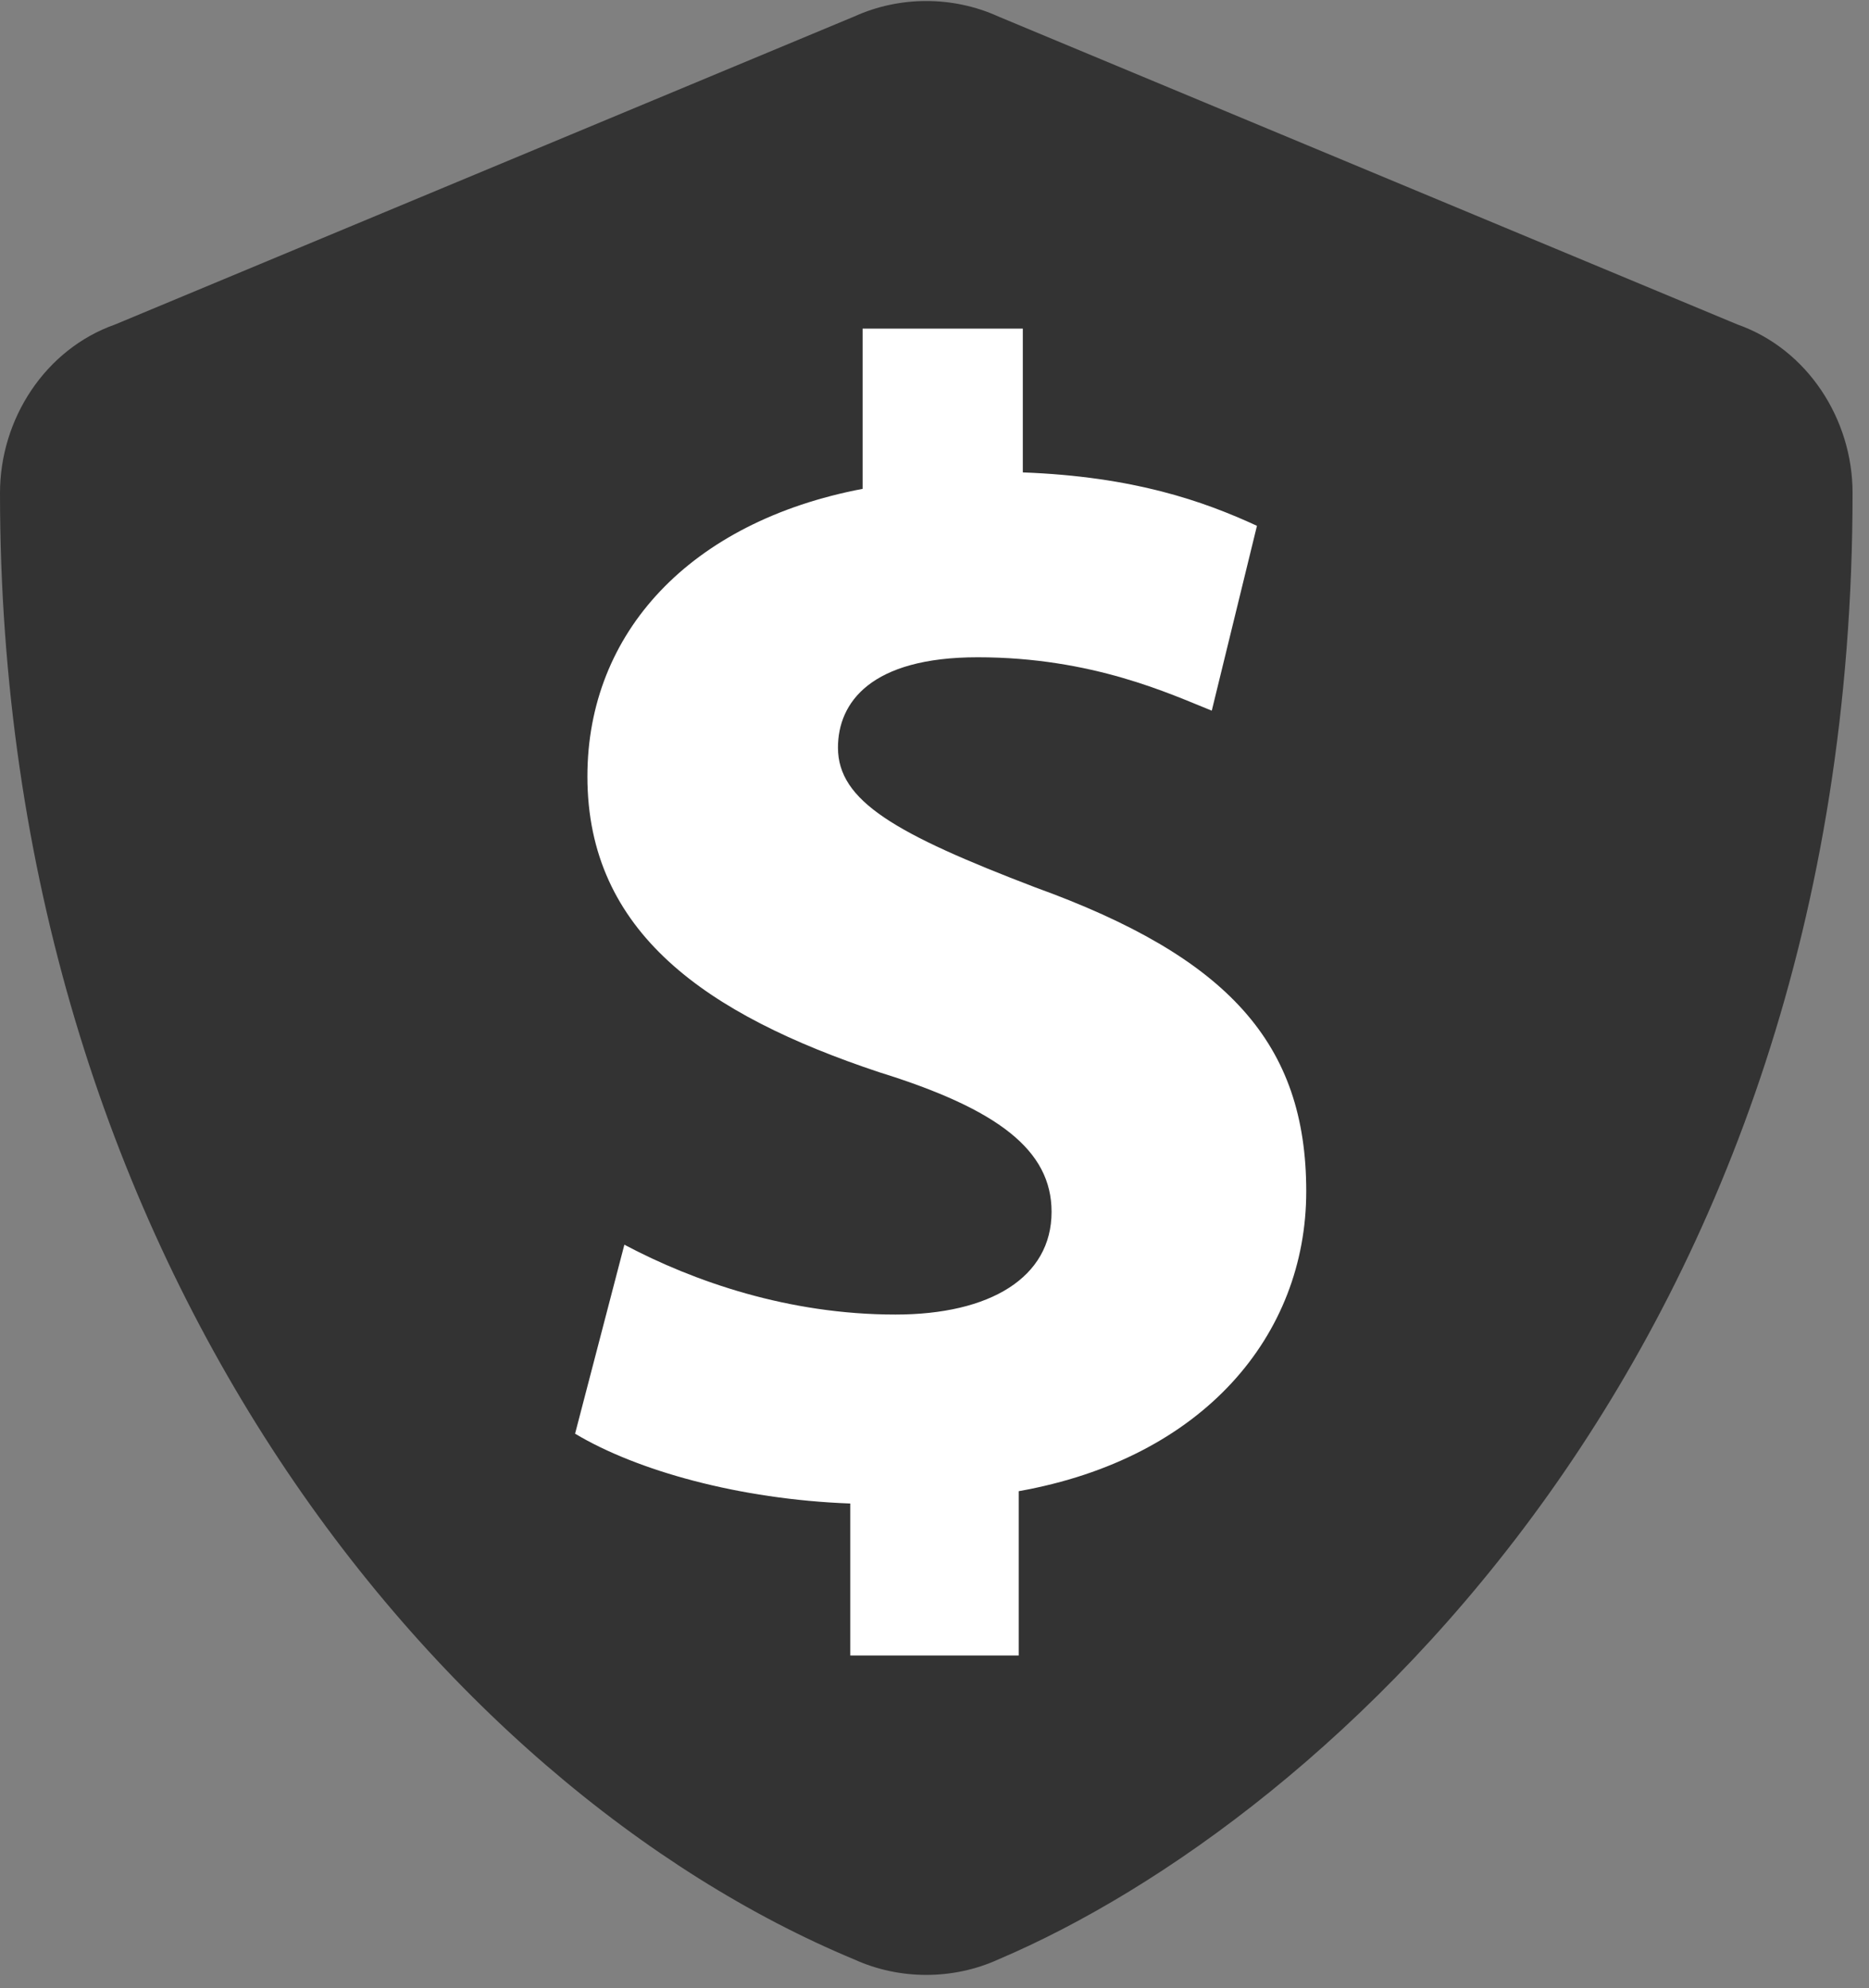 <?xml version="1.0" encoding="utf-8"?>
<!-- Generator: Adobe Illustrator 22.0.0, SVG Export Plug-In . SVG Version: 6.00 Build 0)  -->
<svg version="1.1" id="Layer_1" xmlns="http://www.w3.org/2000/svg" xmlns:xlink="http://www.w3.org/1999/xlink" x="0px" y="0px"
	 viewBox="0 0 45.5 48.4" style="enable-background:new 0 0 45.5 48.4;" xml:space="preserve">
<rect x="0" y="0" width="45.5" height="48.4" fill="#808080" stroke="none"/>
<style type="text/css">
	.st0{fill:#333333;}
	.st1{fill:#FFFFFF;}
</style>
<g>
	<path class="st0" d="M42.3,7.9l-18-7.5c-1.1-0.5-2.4-0.5-3.5,0l-18,7.5C1.1,8.5,0,10.2,0,12c0,18.6,10.7,31.5,20.8,35.7
		c1.1,0.5,2.4,0.5,3.5,0c8-3.4,20.8-14.9,20.8-35.7C45.1,10.2,44,8.5,42.3,7.9z"/>
	<g>
		<path class="st1" d="M20.7,40.4v-3.8c-2.7-0.1-5.2-0.8-6.7-1.7l1.2-4.6c1.7,0.9,4,1.7,6.6,1.7c2.3,0,3.8-0.9,3.8-2.5
			c0-1.5-1.3-2.5-4.2-3.4c-4.2-1.4-7.1-3.4-7.1-7.2c0-3.5,2.5-6.2,6.7-7V8h3.9v3.5c2.7,0.1,4.4,0.7,5.7,1.3l-1.1,4.5
			c-1-0.4-2.9-1.3-5.7-1.3c-2.6,0-3.4,1.1-3.4,2.2c0,1.3,1.4,2.1,4.8,3.4c4.7,1.7,6.6,3.8,6.6,7.4c0,3.5-2.5,6.5-7,7.3v4H20.7z"/>
	</g>
</g>
</svg>
